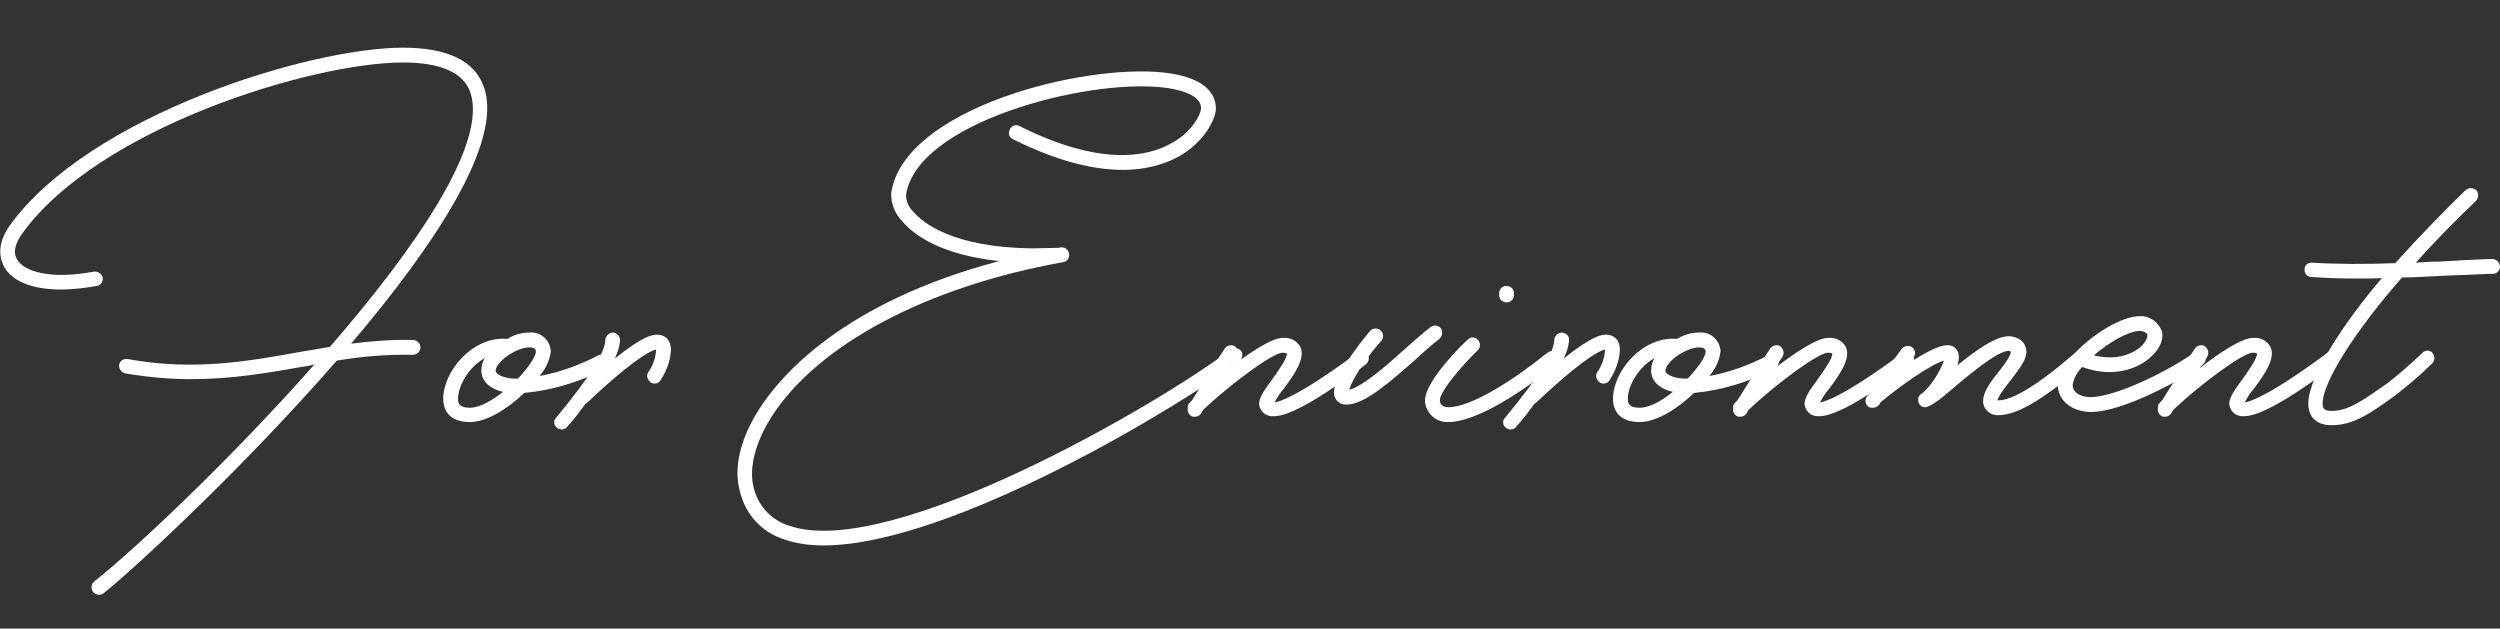 <?xml version="1.0" encoding="utf-8"?>
<!-- Generator: Adobe Illustrator 25.0.1, SVG Export Plug-In . SVG Version: 6.00 Build 0)  -->
<svg version="1.1" id="レイヤー_1" xmlns="http://www.w3.org/2000/svg" xmlns:xlink="http://www.w3.org/1999/xlink" x="0px"
	 y="0px" viewBox="0 0 472.1 118.7" style="enable-background:new 0 0 472.1 118.7;" xml:space="preserve">
<rect x="0" y="0" width="472.1" height="118.7" fill="#333333" stroke="none"/>
<style type="text/css">
	.st0{fill:#FFFFFF;}
</style>
<path class="st0" d="M0.9,50.6c-0.8-1.4-1.8-4.2,1-8.1C17,21.7,58.5,9,76.1,9c8.4,0,13.6,2.5,15.3,7.5c3.6,10.3-9.2,29.7-25.1,48.4
	c3.9-0.5,7.8-0.8,11.8-0.7c0.7,0.1,1.3,0.7,1.3,1.4c0,0.8-0.7,1.4-1.5,1.4c-4.8-0.1-9.6,0.3-14.3,1.1c-17.6,20.2-37.9,39-44,43.9
	c-0.6,0.5-1.5,0.4-2-0.2c-0.5-0.6-0.4-1.5,0.2-2c7.6-6,25.6-22.9,41.6-41c-0.6,0.2-1.3,0.3-1.9,0.4c-6.8,1.2-13.7,2.4-21.4,2.4
	c-4.2,0-8.4-0.4-12.5-1.1c-0.7-0.2-1.2-0.9-1.1-1.6c0.1-0.7,0.8-1.2,1.5-1.1c0,0,0,0,0.1,0c12.6,2.3,22.9,0.4,32.9-1.4
	c1.8-0.3,3.6-0.6,5.3-0.9C78.7,46.6,92.1,27,88.8,17.4c-1.3-3.7-5.6-5.6-12.7-5.6C59,11.8,18.6,24.1,4.2,44.1c-1,1.4-2,3.4-0.9,5
	c1.2,2,5.8,3.8,14.4,2.2c0.8-0.1,1.5,0.4,1.7,1.1c0.1,0.8-0.4,1.5-1.1,1.6c0,0,0,0-0.1,0C9.6,55.6,3.2,54.3,0.9,50.6z"/>
<path class="st0" d="M114.3,69.6c-4.7,2.5-9.9,4.1-15.3,4.6c-3.1,3-7.1,5.5-10.3,5.5s-5-1.6-5-4.4c0-5.3,5.7-11.9,12.1-11.3
	c1.3-0.8,2.7-1.2,4.2-1.2c2-0.2,3.8,1.3,4,3.4c0,0.1,0,0.2,0,0.2c-0.2,1.7-1,3.3-2.1,4.6c3.9-0.7,7.6-2.1,11.1-3.9
	c0.6-0.3,1.4-0.1,1.7,0.5c0,0,0,0.1,0.1,0.1C115.2,68.3,115,69.2,114.3,69.6C114.3,69.6,114.3,69.6,114.3,69.6z M95,74
	c-2.3-0.5-4.1-1.9-4.1-4c0-0.9,0.2-1.7,0.7-2.4c-3,1.6-5.1,5.2-5.1,7.7c0,0.6,0,1.7,2.2,1.7C90.6,77,92.8,75.7,95,74z M101.2,66.4
	c0-0.4-0.3-0.8-1.2-0.8c-2.6,0-6.4,2.8-6.4,4.4c0,0.8,2,1.6,4.2,1.5C99.8,69.4,101.2,67.3,101.2,66.4L101.2,66.4z"/>
<path class="st0" d="M117.1,64.3c-0.1,1.2-0.5,2.3-1,3.4c5.6-4.5,7.3-4.5,8-4.5c1.2,0,2.6,0.7,2.6,2.9c-0.1,2-0.8,3.9-1.9,5.6
	c-0.3,0.7-1.2,0.9-1.8,0.6c0,0-0.1,0-0.1-0.1c-0.6-0.4-0.9-1.2-0.5-1.9c0.9-1.2,1.4-2.7,1.5-4.2V66c-1.5,0.3-5.7,3.1-13.2,10.2h-0.1
	c-1.1,1.5-2.2,3-3.5,4.4c-0.2,0.3-0.6,0.5-1,0.5c-0.3,0-0.7-0.1-0.9-0.3c-0.6-0.4-0.7-1.3-0.3-1.8c0,0,0,0,0.1-0.1
	c6.4-7.7,9.3-12.4,9.3-14.7c0.1-0.8,0.7-1.4,1.5-1.4C116.5,62.9,117.1,63.5,117.1,64.3z"/>
<path class="st0" d="M234.1,68.2c-10.5,8-54.4,34.8-78.6,34.8c-2.5,0-4.9-0.3-7.3-1.1c-4.3-1.3-7.5-4.8-8.5-9.2
	c-1.2-4.4,0.1-9.9,3.7-15.5c3.9-6.1,15.7-20.1,45.3-27.9c-11.3-1.2-16.3-5.1-18.3-7.5c-1.4-1.4-2.2-3.4-2.1-5.4
	c2.4-15.8,35.8-24.4,51.5-22.7c8.9,1,9.9,4.9,9.8,7.1c-0.2,1.9-2.2,6-6.9,8.7c-5.4,3-15.1,4.9-31.4-3.2c-0.7-0.3-1-1.1-0.6-1.8
	c0,0,0,0,0-0.1c0.3-0.6,1-0.9,1.6-0.7c0.1,0,0.1,0.1,0.2,0.1c15.2,7.6,24.1,5.9,28.8,3.2c4-2.2,5.4-5.5,5.5-6.4
	c0.2-2.8-4.5-3.8-7.3-4.1c-14.7-1.6-46.4,6.7-48.4,20.3c0,1.2,0.5,2.4,1.4,3.2c1.7,2,7.3,6.7,22.3,6.9c1.7,0,3.4-0.1,5.1-0.1
	l0.5-0.1c0.8,0,1.4,0.5,1.5,1.3c0.1,0.7-0.4,1.4-1.1,1.5c-25.8,4.6-46.4,15.6-55.1,29.2c-3.1,4.9-4.3,9.7-3.4,13.3
	c0.8,3.5,3.4,6.3,6.8,7.3c19.1,6.5,69.8-23,83.3-33.3c0.6-0.5,1.5-0.3,2,0.3C234.8,66.9,234.6,67.7,234.1,68.2z"/>
<path class="st0" d="M240.2,71.7c0.9-1.3,3-4.1,2.8-5c0,0.1-0.2-0.1-0.8-0.1c-1.8,0-9.7,5.8-15,10.8c-0.1,0.2-0.3,0.5-0.4,0.7
	c-0.3,0.4-0.7,0.6-1.2,0.6c-0.3,0-0.5,0-0.7-0.2c-0.5-0.3-0.7-0.9-0.6-1.4c-0.1-0.4,0.1-0.8,0.4-1.1l0.4-0.4c1.1-1.8,1.9-3,2.6-4.1
	c0.9-1.5,1.8-3,3.6-5.7c0.4-0.6,1.3-0.8,1.9-0.4c0.6,0.5,0.8,1.3,0.4,2c-0.6,0.8-1,1.5-1.4,2.1c3.9-3,8.1-5.8,10.2-5.7
	c1.3-0.1,2.6,0.6,3.2,1.8c0.9,2.1-1.1,5-3.1,7.7c-0.7,0.8-1.3,1.7-1.8,2.7c0.7-0.1,4.1-0.9,15.1-9l0.5-0.4c0.6-0.5,1.5-0.3,1.9,0.3
	c0.5,0.6,0.3,1.5-0.3,1.9l0,0l-0.5,0.4c-10.6,7.9-14.8,9.4-16.9,9.4c-0.3,0-0.6,0-0.9-0.1c-0.8-0.2-1.4-0.8-1.7-1.6
	C237.4,75.6,238.5,74,240.2,71.7z"/>
<path class="st0" d="M267.3,67.9c-4.8,4.2-9.6,8.5-13,8.5c-1.2,0.1-2.3-0.8-2.4-2.1c0-0.1,0-0.2,0-0.2c0-3.6,6.8-11.6,6.9-11.7
	c0.6-0.5,1.5-0.5,2,0.1c0.5,0.5,0.5,1.3,0.1,1.8c-2.3,2.5-5.6,7.2-6.1,9.3c2.5-0.6,7.2-4.7,10.6-7.8c1.7-1.5,3.3-2.9,4.7-4
	c0.6-0.5,1.5-0.4,2,0.2c0.4,0.6,0.3,1.5-0.3,2C270.5,65,268.9,66.4,267.3,67.9z"/>
<path class="st0" d="M271.9,75.6c0,0.6,0.4,1.3,1.6,1.3c4.5,0,12.9-5.6,18.2-9.9l0.7-0.5c0.6-0.4,1.5-0.2,1.9,0.4
	c0.5,0.6,0.3,1.5-0.3,1.9c0,0-0.1,0.1-0.1,0.1l-0.6,0.4c-5.9,4.7-14.5,10.4-19.8,10.4c-2.3,0.1-4.2-1.6-4.4-3.9c0-0.1,0-0.2,0-0.2
	c0-3.8,7.7-11.2,8.1-11.5c0.5-0.5,1.3-0.5,1.8,0c0,0,0,0,0.1,0.1c0.5,0.5,0.5,1.4,0,1.9C276.1,69,271.9,73.9,271.9,75.6z
	 M285.9,55.4v0.3c0,0.8-0.6,1.4-1.4,1.4c-0.8,0-1.4-0.6-1.4-1.3c0,0,0,0,0-0.1v-0.3c0-0.8,0.6-1.4,1.3-1.4c0,0,0,0,0.1,0
	C285.3,54,285.9,54.6,285.9,55.4z"/>
<path class="st0" d="M296.3,64.3c-0.1,1.2-0.5,2.3-1,3.4c5.6-4.5,7.3-4.5,8-4.5c1.2,0,2.6,0.7,2.6,2.9c-0.1,2-0.8,3.9-1.9,5.6
	c-0.3,0.7-1.2,0.9-1.8,0.6c0,0-0.1,0-0.1-0.1c-0.6-0.4-0.9-1.2-0.5-1.9c0.9-1.2,1.4-2.7,1.5-4.2V66c-1.5,0.3-5.7,3.1-13.2,10.2h-0.1
	c-1.1,1.5-2.2,3-3.5,4.4c-0.2,0.3-0.6,0.5-1,0.5c-0.3,0-0.7-0.1-0.9-0.3c-0.6-0.4-0.7-1.3-0.3-1.8c0,0,0,0,0.1-0.1
	c6.4-7.7,9.3-12.4,9.3-14.7c0.1-0.8,0.7-1.4,1.5-1.4C295.8,62.9,296.4,63.5,296.3,64.3z"/>
<path class="st0" d="M335.2,69.6c-4.8,2.5-10,4.1-15.3,4.6c-3.1,3-7.1,5.5-10.3,5.5s-5-1.6-5-4.4c0-5.3,5.7-11.9,12.1-11.3
	c1.3-0.8,2.7-1.2,4.2-1.2c2-0.2,3.8,1.3,4,3.4c0,0.1,0,0.2,0,0.2c-0.2,1.7-1,3.3-2.1,4.6c3.9-0.7,7.6-2.1,11.1-3.9
	c0.6-0.3,1.4-0.1,1.7,0.5c0,0,0,0.1,0.1,0.1C336.1,68.3,335.9,69.2,335.2,69.6C335.3,69.6,335.3,69.6,335.2,69.6z M315.9,74
	c-2.3-0.5-4.1-1.9-4.1-4c0-0.9,0.2-1.7,0.7-2.4c-3,1.6-5.1,5.2-5.1,7.7c0,0.6,0,1.7,2.2,1.7C311.5,77,313.8,75.7,315.9,74z
	 M322.1,66.4c0-0.4-0.3-0.8-1.2-0.8c-2.6,0-6.4,2.8-6.4,4.4c0,0.8,2,1.6,4.2,1.5C320.7,69.4,322.1,67.3,322.1,66.4z"/>
<path class="st0" d="M343.2,71.7c0.9-1.3,3-4.1,2.8-5c0,0.1-0.2-0.1-0.8-0.1c-1.8,0-9.7,5.8-15,10.8c-0.1,0.2-0.3,0.5-0.4,0.7
	c-0.3,0.4-0.7,0.6-1.2,0.6c-0.3,0-0.5,0-0.7-0.2c-0.5-0.3-0.7-0.9-0.6-1.4c-0.1-0.4,0.1-0.8,0.4-1.1l0.4-0.4c1.1-1.8,1.9-3,2.6-4.1
	c0.9-1.5,1.8-3,3.6-5.7c0.4-0.6,1.3-0.8,1.9-0.4c0.6,0.5,0.8,1.3,0.4,2c-0.6,0.8-1,1.5-1.4,2.1c3.9-3,8.1-5.8,10.2-5.7
	c1.3-0.1,2.6,0.6,3.2,1.8c0.9,2.1-1.1,5-3.1,7.7c-0.7,0.8-1.3,1.7-1.8,2.7c0.7-0.1,4.1-0.9,15.1-9l0.5-0.4c0.6-0.4,1.5-0.3,1.9,0.3
	s0.3,1.5-0.3,1.9l-0.5,0.4c-10.6,7.9-14.8,9.4-16.9,9.4c-0.3,0-0.6,0-0.9-0.1c-0.8-0.2-1.4-0.8-1.7-1.6
	C340.4,75.6,341.5,74,343.2,71.7z"/>
<path class="st0" d="M394,66.9c0.4,0.6,0.3,1.4-0.3,1.9c-0.3,0.2-0.7,0.6-1.3,1.1c-5.4,4.4-10.9,8.5-15,8.5
	c-1.4,0.1-2.7-0.9-2.9-2.3c0-0.1,0-0.2,0-0.4c0-1.7,1.4-3.6,3-5.6c0,0,2.8-3.4,2.1-3.8c-1.4-0.4-5.2,2.2-11.7,7.8
	c-3.2,2.8-4.3,2.8-4.3,2.8c-0.6,0-1.1-0.3-1.3-0.9c-0.3-0.7,0.1-1.5,0.8-1.8c1.8-1.7,3.1-3.8,4-6.1c-2.5,0.7-8.3,4.8-11.9,7.8
	c-0.1,0.2-0.3,0.4-0.4,0.6c-0.3,0.3-0.7,0.5-1.1,0.5c-0.3,0-0.6,0-0.9-0.2c-0.6-0.5-0.7-1.4-0.2-2c1.8-2.5,2.6-3.6,3.6-4.9
	c0.7-1,1.5-2.1,2.9-4c0.5-0.6,1.4-0.8,2-0.3c0,0,0,0,0,0c0.6,0.4,0.7,1.3,0.3,1.8c0,0,0,0-0.1,0.1c-0.2,0.3-0.4,0.6-0.6,0.9
	c2.7-1.7,5.4-3.2,7-3.2c1.2-0.1,2.1,0.8,2.2,2c0,0.1,0,0.1,0,0.2c0,0.5-0.1,1.1-0.3,1.6c5.2-4.2,8.7-6.2,10.9-5.3
	c0.9,0.2,1.7,0.9,2,1.8c0.7,1.9-1,3.9-2.8,6.3c-1,1.2-2.4,3.1-2.5,3.8h0.2c3.6,0,10.4-5.5,13.2-7.9c0.6-0.5,1.1-0.9,1.4-1.1
	C392.6,66.1,393.5,66.3,394,66.9z"/>
<path class="st0" d="M416.3,66.9c0.4,0.6,0.3,1.4-0.3,1.9c-4.2,3.1-15.1,8.9-21,9c-3.8,0-6.4-2.2-6.4-5.1c0-1.8,1.2-3.9,3.1-5.9
	l0.1-0.1c3.5-3.7,8.9-7,12.3-7c1.9-0.1,3.6,1.2,4.2,3c0.3,1.7-0.7,3.6-2.6,5.1c-1.2,1-5.7,4-12.5,1.5c-0.9,0.9-1.6,2.1-1.8,3.4
	c0,1.6,1.8,2.3,3.4,2.3c5.2-0.1,15.6-5.5,19.5-8.4C415,66.1,415.9,66.3,416.3,66.9C416.3,66.9,416.3,66.9,416.3,66.9z M395.4,67.1
	c4.8,1.2,7.7-0.7,8.6-1.4c1.2-1,1.6-2,1.5-2.5c0-0.3-0.7-0.7-1.4-0.7C401.9,62.5,398.2,64.7,395.4,67.1z"/>
<path class="st0" d="M423.4,71.7c0.9-1.3,3-4.1,2.8-5c0,0.1-0.2-0.1-0.8-0.1c-1.8,0-9.7,5.8-15,10.8c-0.1,0.2-0.3,0.5-0.4,0.7
	c-0.3,0.4-0.7,0.6-1.2,0.6c-0.3,0-0.5,0-0.7-0.2c-0.5-0.3-0.7-0.9-0.6-1.4c-0.1-0.4,0.1-0.8,0.4-1.1l0.4-0.4c1.1-1.8,1.9-3,2.6-4.1
	c0.9-1.5,1.8-3,3.6-5.7c0.4-0.6,1.3-0.8,1.9-0.4c0.6,0.5,0.8,1.3,0.4,2c-0.6,0.8-1,1.5-1.4,2.1c3.9-3,8.1-5.8,10.2-5.7
	c1.3-0.1,2.6,0.6,3.2,1.8c0.9,2.1-1.1,5-3.1,7.7c-0.7,0.8-1.3,1.7-1.8,2.7c0.7-0.1,4.1-0.9,15.1-9l0.5-0.4c0.6-0.4,1.5-0.3,1.9,0.3
	s0.3,1.5-0.3,1.9l-0.5,0.4c-10.6,7.9-14.8,9.4-16.9,9.4c-0.3,0-0.6,0-0.9-0.1c-0.8-0.2-1.4-0.8-1.7-1.6
	C420.6,75.6,421.7,74,423.4,71.7z"/>
<path class="st0" d="M456.2,49.6c1.5-0.1,3-0.2,4.4-0.2c3.4-0.2,6.7-0.4,10.1-0.5c0.8,0.1,1.3,0.6,1.4,1.4c0,0.8-0.6,1.4-1.3,1.4
	c0,0,0,0-0.1,0c-3.3,0.1-6.6,0.3-9.9,0.4c-2.4,0.1-4.8,0.3-7.2,0.3c-8.7,9.9-15,19.7-15,23.8c0,0.8,0.2,1.4,1.7,1.4
	c3.2,0,5.9-2,10.5-5.2c1.6-1.2,4.6-3.8,6.8-5.9c0.5-0.4,1.3-0.4,1.7,0.1c0.1,0.1,0.1,0.2,0.2,0.3c0.4,0.6,0.2,1.5-0.4,1.9
	c-2.1,2.1-4.4,4-6.7,5.8c-4.8,3.5-8,5.7-12.1,5.7c-2.8,0-4.4-1.5-4.4-4.1c0-5.2,7-15.6,13.9-23.7c-1.4,0.1-2.9,0.1-4.4,0.1
	c-3.2,0-6.2-0.1-9-0.3c-0.7,0-1.3-0.7-1.2-1.4c0,0,0-0.1,0-0.1c0-0.7,0.6-1.2,1.3-1.2c0,0,0,0,0.1,0c4.7,0.3,10.2,0.3,15.7,0.1
	c4.6-5.1,9.4-10,13.3-13.8c0.6-0.5,1.4-0.5,2,0c0.5,0.6,0.5,1.4,0,2C463.3,42,459.5,45.9,456.2,49.6z"/>
</svg>
